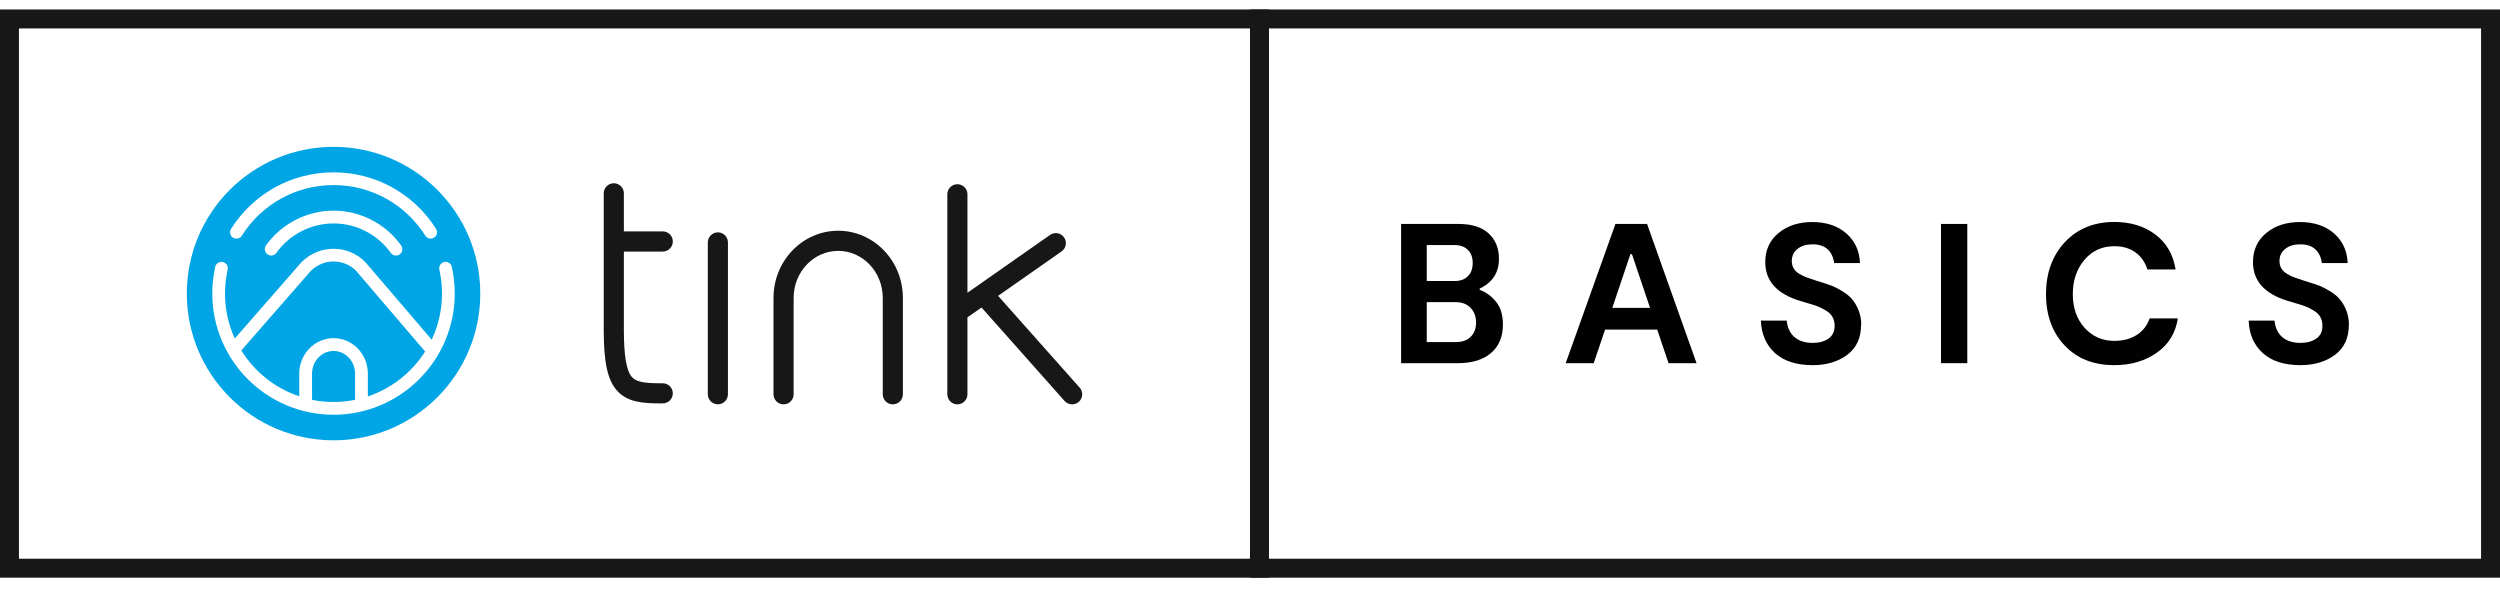 <svg width="97" height="23" viewBox="0 0 97 23" fill="none" xmlns="http://www.w3.org/2000/svg"><path d="M96.265 1.103V21.678H49.234V1.103H96.265ZM97 0.368H48.501V22.414H97V0.368Z" fill="#171717"></path>
<path d="M57.41 11.243C57.651 11.332 57.863 11.485 58.042 11.702C58.223 11.922 58.313 12.218 58.313 12.594C58.313 13.068 58.158 13.435 57.85 13.698C57.542 13.96 57.115 14.091 56.569 14.091H54.363V8.689H56.586C57.1 8.689 57.491 8.811 57.758 9.056C58.025 9.301 58.16 9.629 58.16 10.04C58.16 10.574 57.911 10.961 57.412 11.197V11.243H57.41ZM55.358 9.507V10.904H56.431C56.658 10.904 56.833 10.842 56.956 10.714C57.08 10.589 57.141 10.418 57.141 10.202C57.141 9.986 57.078 9.817 56.951 9.693C56.826 9.57 56.656 9.509 56.446 9.509H55.358V9.507ZM56.477 13.273C56.735 13.273 56.931 13.203 57.067 13.064C57.203 12.926 57.272 12.744 57.272 12.517C57.272 12.29 57.202 12.095 57.06 11.946C56.918 11.796 56.724 11.723 56.477 11.723H55.358V13.273H56.477Z" fill="#010101"></path><path d="M64.739 14.091L64.299 12.788H62.277L61.836 14.091H60.749L62.679 8.689H63.906L65.826 14.091H64.739ZM62.557 11.946H64.022L63.32 9.863H63.259L62.557 11.946Z" fill="#010101"></path><path d="M72.209 12.609C72.209 13.114 72.03 13.499 71.673 13.767C71.315 14.034 70.869 14.168 70.335 14.168C69.706 14.168 69.22 14.013 68.873 13.702C68.527 13.39 68.343 12.97 68.322 12.44H69.325C69.351 12.712 69.45 12.924 69.622 13.075C69.793 13.226 70.033 13.304 70.335 13.304C70.582 13.304 70.784 13.249 70.945 13.138C71.103 13.027 71.184 12.862 71.184 12.64C71.184 12.511 71.157 12.399 71.103 12.301C71.05 12.204 70.965 12.121 70.849 12.051C70.733 11.981 70.63 11.929 70.536 11.892C70.444 11.855 70.316 11.815 70.158 11.769L69.85 11.677C68.945 11.404 68.492 10.902 68.492 10.173C68.492 9.699 68.665 9.321 69.01 9.039C69.354 8.755 69.791 8.615 70.322 8.615C70.853 8.615 71.306 8.763 71.641 9.059C71.975 9.356 72.15 9.738 72.167 10.206H71.164C71.138 9.985 71.055 9.808 70.917 9.677C70.779 9.546 70.584 9.48 70.331 9.48C70.079 9.48 69.894 9.539 69.745 9.657C69.596 9.774 69.522 9.931 69.522 10.127C69.522 10.235 69.546 10.331 69.596 10.416C69.644 10.501 69.721 10.572 69.824 10.632C69.927 10.691 70.022 10.737 70.106 10.766C70.191 10.797 70.305 10.836 70.449 10.882L70.72 10.967C70.855 11.008 70.972 11.05 71.079 11.09C71.184 11.131 71.314 11.197 71.465 11.288C71.616 11.378 71.743 11.477 71.842 11.588C71.942 11.699 72.03 11.842 72.104 12.019C72.178 12.196 72.217 12.393 72.217 12.609H72.209Z" fill="#010101"></path><path d="M76.331 8.689V14.091H75.311V8.689H76.331Z" fill="#010101"></path>
<path d="M84.5 12.355C84.412 12.921 84.141 13.365 83.685 13.685C83.23 14.006 82.681 14.168 82.038 14.168C81.225 14.168 80.58 13.912 80.101 13.396C79.621 12.882 79.384 12.22 79.384 11.413C79.384 10.606 79.627 9.918 80.117 9.395C80.606 8.873 81.247 8.612 82.038 8.612C82.666 8.612 83.195 8.774 83.626 9.098C84.058 9.422 84.321 9.874 84.413 10.456H83.319C83.23 10.175 83.077 9.953 82.856 9.793C82.635 9.633 82.362 9.553 82.038 9.553C81.559 9.553 81.171 9.73 80.873 10.086C80.574 10.442 80.425 10.884 80.425 11.413C80.425 11.942 80.578 12.384 80.884 12.722C81.19 13.059 81.575 13.226 82.038 13.226C82.382 13.226 82.674 13.147 82.913 12.991C83.153 12.834 83.315 12.622 83.403 12.355H84.498H84.5Z" fill="#010101"></path><path d="M91.135 12.609C91.135 13.114 90.956 13.499 90.599 13.767C90.241 14.034 89.795 14.168 89.261 14.168C88.632 14.168 88.146 14.013 87.799 13.702C87.453 13.39 87.268 12.97 87.248 12.44H88.251C88.276 12.712 88.376 12.924 88.547 13.075C88.719 13.226 88.958 13.304 89.261 13.304C89.508 13.304 89.71 13.249 89.871 13.138C90.031 13.027 90.11 12.862 90.11 12.64C90.11 12.511 90.083 12.399 90.029 12.301C89.976 12.204 89.891 12.121 89.775 12.051C89.659 11.981 89.555 11.929 89.462 11.892C89.368 11.855 89.242 11.815 89.084 11.769L88.774 11.677C87.869 11.404 87.416 10.902 87.416 10.173C87.416 9.699 87.587 9.321 87.932 9.039C88.276 8.755 88.713 8.615 89.244 8.615C89.775 8.615 90.228 8.763 90.564 9.059C90.897 9.356 91.072 9.738 91.089 10.206H90.086C90.061 9.985 89.978 9.808 89.839 9.677C89.701 9.546 89.506 9.48 89.253 9.48C89.001 9.48 88.817 9.539 88.667 9.657C88.518 9.774 88.444 9.931 88.444 10.127C88.444 10.235 88.468 10.331 88.518 10.416C88.568 10.501 88.643 10.572 88.746 10.632C88.85 10.691 88.944 10.737 89.028 10.766C89.113 10.796 89.228 10.836 89.371 10.882L89.642 10.967C89.777 11.008 89.895 11.05 90.001 11.09C90.107 11.131 90.236 11.197 90.387 11.288C90.538 11.378 90.665 11.477 90.764 11.588C90.864 11.699 90.953 11.842 91.026 12.019C91.1 12.196 91.139 12.393 91.139 12.609H91.135Z" fill="#010101"></path>
<path d="M48.499 1.103V21.678H0.735V1.103H48.501M49.234 0.368H0V22.414H49.234V0.368Z" fill="#171717"></path><path d="M41.889 15.038L38.726 11.479L41.19 9.754C41.367 9.631 41.41 9.387 41.286 9.211C41.163 9.034 40.919 8.991 40.742 9.115L37.537 11.358V7.539C37.537 7.323 37.362 7.148 37.147 7.148C36.931 7.148 36.756 7.323 36.756 7.539V15.298C36.756 15.514 36.931 15.689 37.147 15.689C37.362 15.689 37.537 15.514 37.537 15.298V12.312L38.083 11.931L41.306 15.558C41.384 15.645 41.491 15.689 41.599 15.689C41.691 15.689 41.784 15.656 41.859 15.591C42.021 15.447 42.034 15.2 41.892 15.04L41.889 15.038Z" fill="#171717"></path><path d="M32.52 8.953C31.136 8.953 30.012 10.121 30.012 11.557V15.298C30.012 15.514 30.187 15.689 30.402 15.689C30.618 15.689 30.793 15.514 30.793 15.298V11.557C30.793 10.552 31.569 9.734 32.522 9.734C33.475 9.734 34.251 10.552 34.251 11.557V15.298C34.251 15.514 34.426 15.689 34.641 15.689C34.857 15.689 35.032 15.514 35.032 15.298V11.557C35.032 10.121 33.906 8.953 32.524 8.953H32.52Z" fill="#171717"></path><path d="M27.854 9.015C27.638 9.015 27.463 9.19 27.463 9.406V15.296C27.463 15.512 27.638 15.687 27.854 15.687C28.069 15.687 28.244 15.512 28.244 15.296V9.406C28.244 9.19 28.069 9.015 27.854 9.015Z" fill="#171717"></path><path d="M25.716 9.76C25.931 9.76 26.106 9.585 26.106 9.369C26.106 9.154 25.931 8.978 25.716 8.978H24.206V7.5C24.206 7.285 24.031 7.11 23.816 7.11C23.6 7.11 23.425 7.285 23.425 7.5V12.801C23.425 14.052 23.57 14.73 23.928 15.142C24.339 15.613 24.949 15.652 25.644 15.652H25.714C25.93 15.652 26.105 15.477 26.105 15.261C26.105 15.046 25.93 14.871 25.714 14.871H25.644C25.05 14.871 24.695 14.832 24.518 14.629C24.306 14.386 24.206 13.805 24.206 12.803V9.762H25.716V9.76Z" fill="#171717"></path><path fill-rule="evenodd" clip-rule="evenodd" d="M12.942 17.084C16.086 17.084 18.635 14.535 18.635 11.391C18.635 8.247 16.086 5.698 12.942 5.698C9.798 5.698 7.249 8.247 7.249 11.391C7.249 14.535 9.798 17.084 12.942 17.084ZM17.531 10.353C17.502 10.22 17.369 10.136 17.235 10.165C17.102 10.195 17.017 10.327 17.047 10.462C17.115 10.764 17.15 11.078 17.15 11.391C17.15 12.03 17.006 12.635 16.75 13.179L14.181 10.176L14.168 10.162C13.84 9.833 13.405 9.653 12.94 9.653C12.476 9.653 12.037 9.835 11.707 10.165C11.696 10.176 11.687 10.185 11.676 10.197L9.11 13.134C8.867 12.604 8.731 12.012 8.731 11.391C8.731 11.087 8.764 10.784 8.827 10.491L8.834 10.462C8.864 10.329 8.781 10.197 8.648 10.165C8.515 10.136 8.382 10.219 8.351 10.351L8.344 10.385C8.272 10.713 8.237 11.052 8.237 11.389C8.237 13.982 10.347 16.092 12.94 16.092C15.533 16.092 17.644 13.982 17.644 11.389C17.644 11.039 17.605 10.691 17.529 10.351L17.531 10.353ZM14.273 14.5V15.381C15.198 15.071 15.981 14.45 16.495 13.639L13.812 10.502C13.578 10.272 13.27 10.145 12.942 10.145C12.614 10.145 12.295 10.276 12.061 10.512C12.056 10.519 12.048 10.525 12.043 10.53L9.363 13.597C9.877 14.426 10.671 15.064 11.611 15.377V14.496C11.611 13.737 12.209 13.12 12.942 13.12C13.676 13.12 14.273 13.737 14.273 14.496V14.5ZM12.107 14.5V15.514C12.376 15.569 12.656 15.597 12.942 15.597C13.228 15.597 13.508 15.567 13.777 15.514V14.5C13.777 14.014 13.403 13.617 12.942 13.617C12.481 13.617 12.107 14.014 12.107 14.5ZM9.04 9.222C9.081 9.247 9.127 9.26 9.173 9.26C9.256 9.26 9.335 9.22 9.383 9.144C10.161 7.915 11.492 7.181 12.942 7.181C14.393 7.181 15.723 7.915 16.501 9.142C16.575 9.258 16.728 9.292 16.842 9.22C16.958 9.146 16.991 8.993 16.919 8.879C16.051 7.506 14.564 6.687 12.942 6.687C11.32 6.687 9.833 7.508 8.965 8.881C8.891 8.997 8.926 9.15 9.042 9.222H9.04ZM10.319 9.522C10.926 8.678 11.906 8.173 12.942 8.173C13.978 8.173 14.962 8.678 15.565 9.526C15.644 9.636 15.618 9.791 15.508 9.87C15.463 9.902 15.414 9.916 15.364 9.916C15.286 9.916 15.211 9.88 15.163 9.813C14.652 9.096 13.823 8.669 12.944 8.669C12.065 8.669 11.237 9.096 10.723 9.811C10.644 9.922 10.489 9.948 10.379 9.869C10.268 9.789 10.242 9.634 10.321 9.524L10.319 9.522Z" fill="#00A5E5"></path></svg>